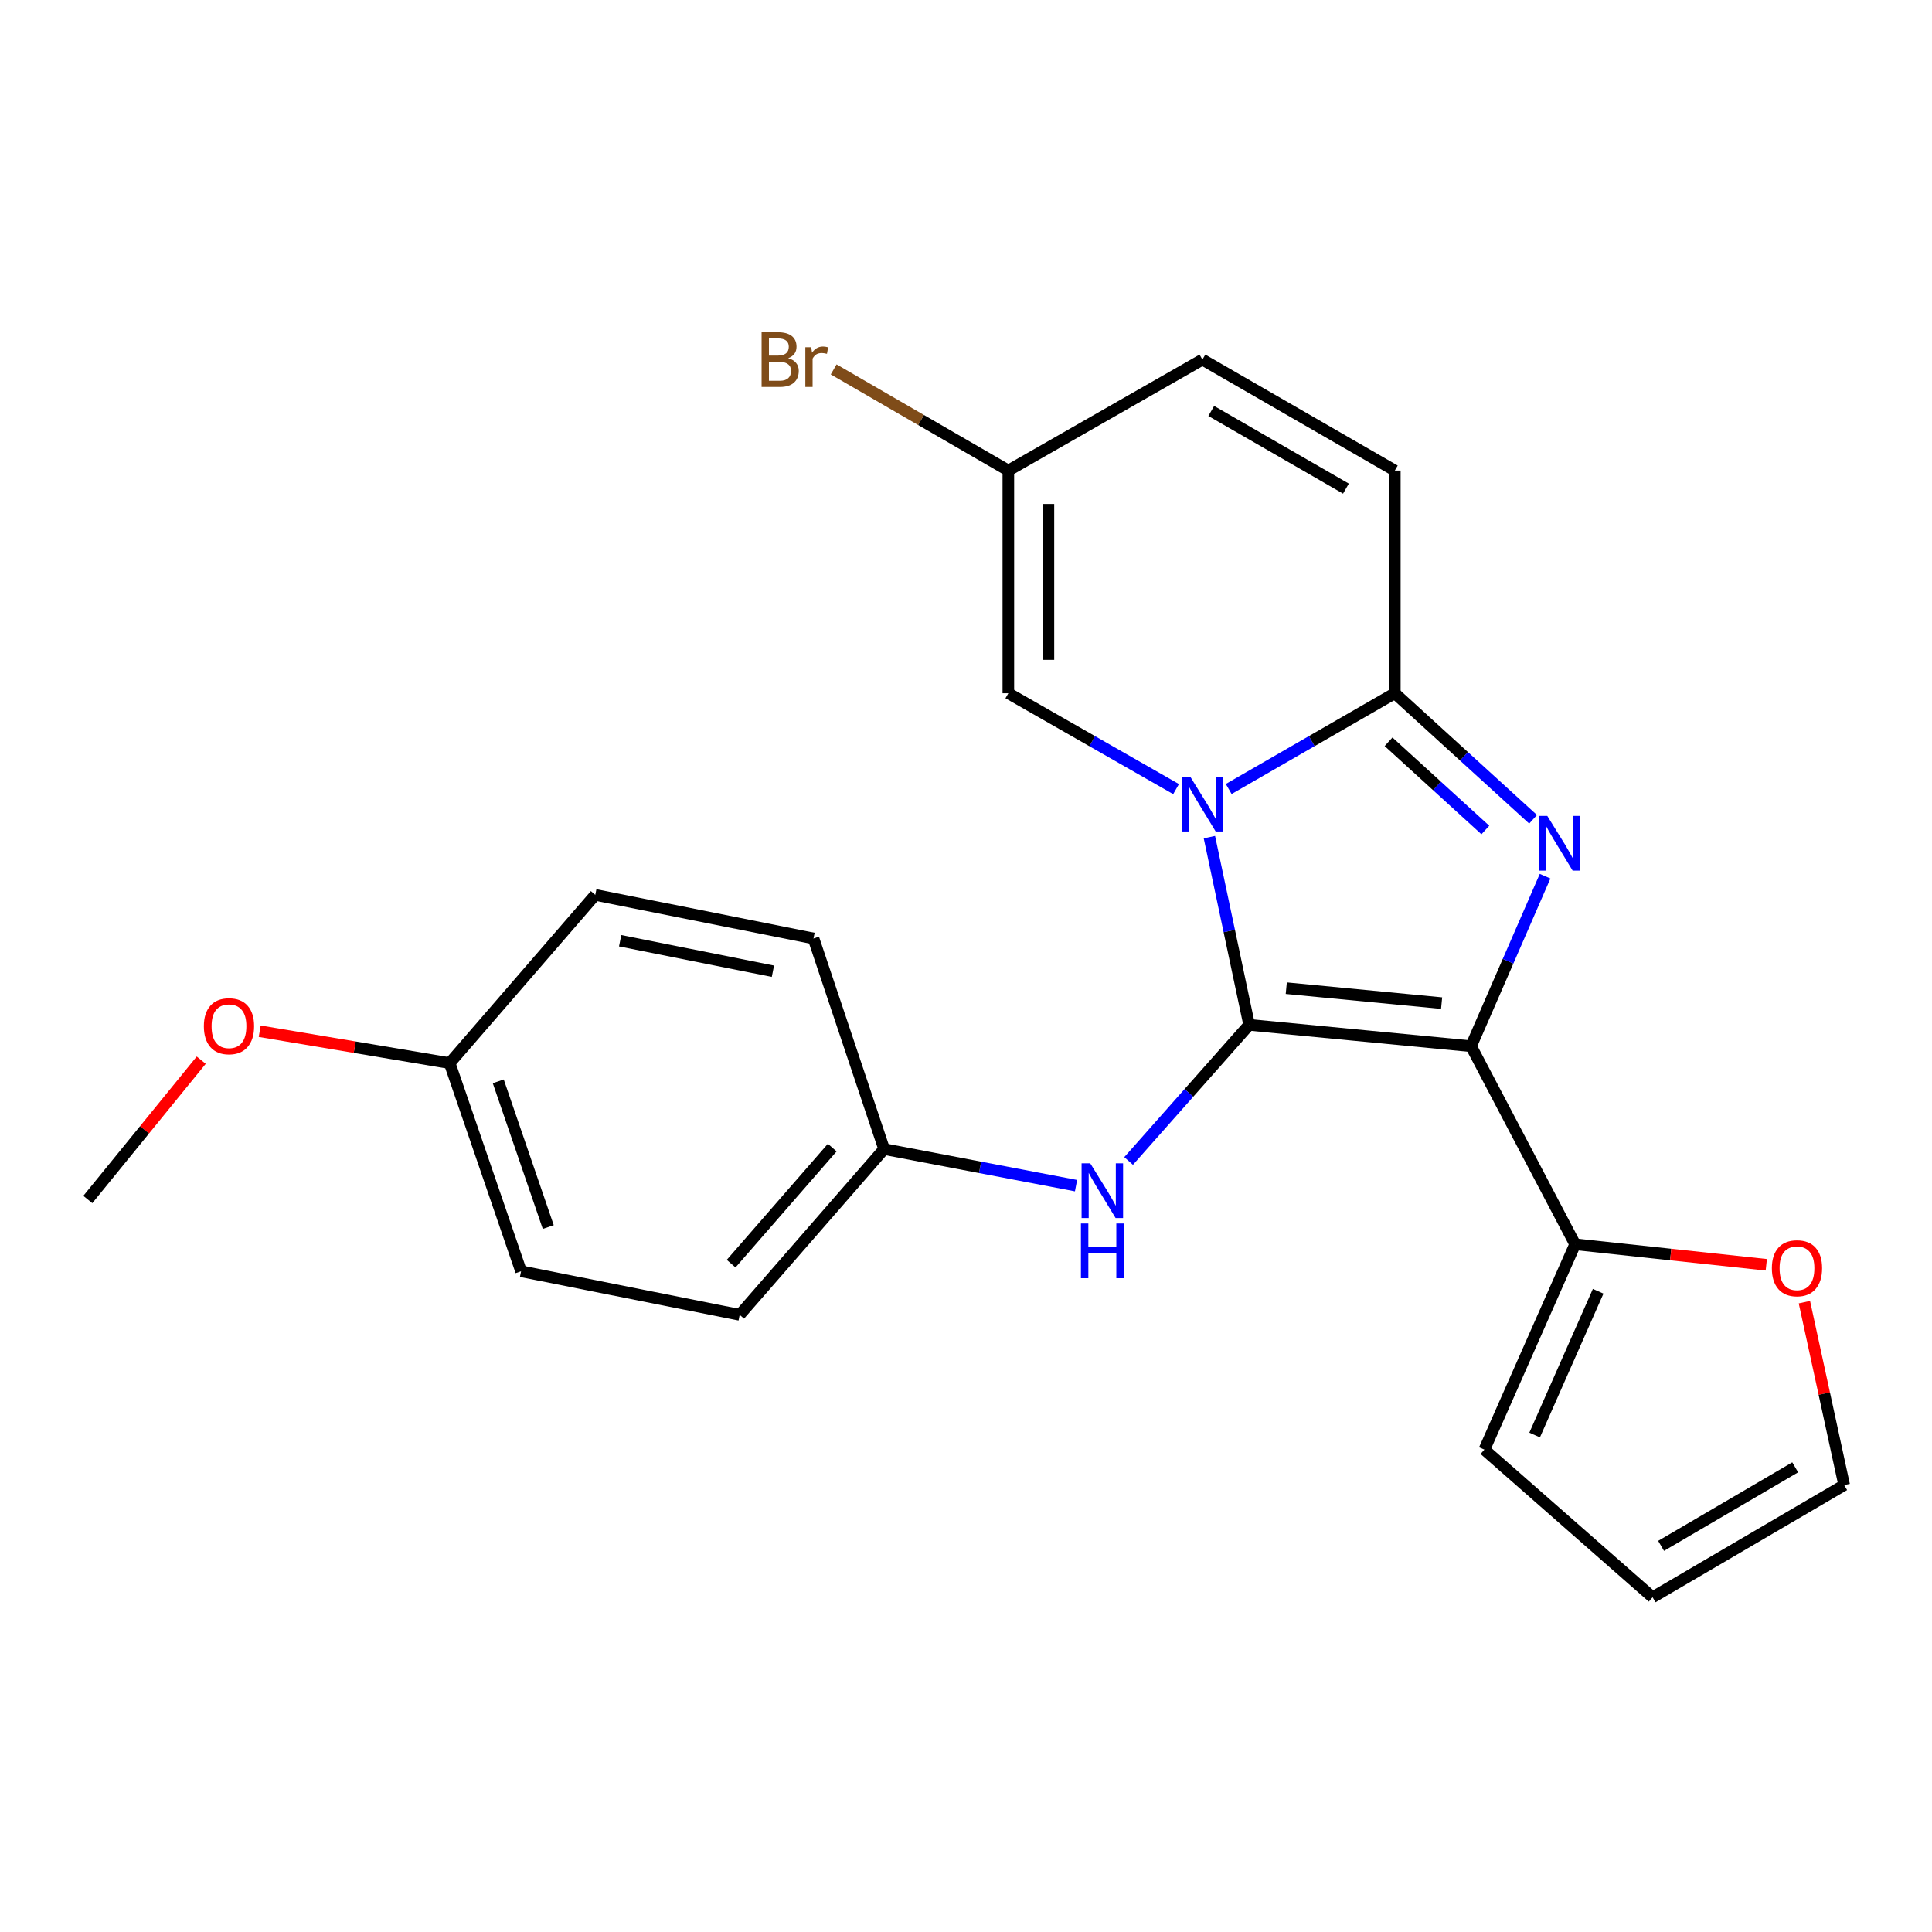 <?xml version='1.0' encoding='iso-8859-1'?>
<svg version='1.1' baseProfile='full'
              xmlns='http://www.w3.org/2000/svg'
                      xmlns:rdkit='http://www.rdkit.org/xml'
                      xmlns:xlink='http://www.w3.org/1999/xlink'
                  xml:space='preserve'
width='1000px' height='1000px' viewBox='0 0 1000 1000'>
<!-- END OF HEADER -->
<rect style='opacity:1.0;fill:#FFFFFF;stroke:none' width='1000' height='1000' x='0' y='0'> </rect>
<path class='bond-0' d='M 646.56,530.462 L 761.421,541.512' style='fill:none;fill-rule:evenodd;stroke:#000000;stroke-width:6px;stroke-linecap:butt;stroke-linejoin:miter;stroke-opacity:1' />
<path class='bond-0' d='M 665.776,511.473 L 746.178,519.209' style='fill:none;fill-rule:evenodd;stroke:#000000;stroke-width:6px;stroke-linecap:butt;stroke-linejoin:miter;stroke-opacity:1' />
<path class='bond-1' d='M 646.56,530.462 L 636.27,481.882' style='fill:none;fill-rule:evenodd;stroke:#000000;stroke-width:6px;stroke-linecap:butt;stroke-linejoin:miter;stroke-opacity:1' />
<path class='bond-1' d='M 636.27,481.882 L 625.98,433.303' style='fill:none;fill-rule:evenodd;stroke:#0000FF;stroke-width:6px;stroke-linecap:butt;stroke-linejoin:miter;stroke-opacity:1' />
<path class='bond-6' d='M 646.56,530.462 L 615.366,565.69' style='fill:none;fill-rule:evenodd;stroke:#000000;stroke-width:6px;stroke-linecap:butt;stroke-linejoin:miter;stroke-opacity:1' />
<path class='bond-6' d='M 615.366,565.69 L 584.172,600.919' style='fill:none;fill-rule:evenodd;stroke:#0000FF;stroke-width:6px;stroke-linecap:butt;stroke-linejoin:miter;stroke-opacity:1' />
<path class='bond-2' d='M 761.421,541.512 L 780.577,497.514' style='fill:none;fill-rule:evenodd;stroke:#000000;stroke-width:6px;stroke-linecap:butt;stroke-linejoin:miter;stroke-opacity:1' />
<path class='bond-2' d='M 780.577,497.514 L 799.732,453.516' style='fill:none;fill-rule:evenodd;stroke:#0000FF;stroke-width:6px;stroke-linecap:butt;stroke-linejoin:miter;stroke-opacity:1' />
<path class='bond-4' d='M 761.421,541.512 L 815.279,644.032' style='fill:none;fill-rule:evenodd;stroke:#000000;stroke-width:6px;stroke-linecap:butt;stroke-linejoin:miter;stroke-opacity:1' />
<path class='bond-3' d='M 635.976,408.378 L 678.965,383.603' style='fill:none;fill-rule:evenodd;stroke:#0000FF;stroke-width:6px;stroke-linecap:butt;stroke-linejoin:miter;stroke-opacity:1' />
<path class='bond-3' d='M 678.965,383.603 L 721.955,358.827' style='fill:none;fill-rule:evenodd;stroke:#000000;stroke-width:6px;stroke-linecap:butt;stroke-linejoin:miter;stroke-opacity:1' />
<path class='bond-5' d='M 608.73,408.434 L 565.323,383.631' style='fill:none;fill-rule:evenodd;stroke:#0000FF;stroke-width:6px;stroke-linecap:butt;stroke-linejoin:miter;stroke-opacity:1' />
<path class='bond-5' d='M 565.323,383.631 L 521.917,358.827' style='fill:none;fill-rule:evenodd;stroke:#000000;stroke-width:6px;stroke-linecap:butt;stroke-linejoin:miter;stroke-opacity:1' />
<path class='bond-23' d='M 793.522,424.073 L 757.738,391.45' style='fill:none;fill-rule:evenodd;stroke:#0000FF;stroke-width:6px;stroke-linecap:butt;stroke-linejoin:miter;stroke-opacity:1' />
<path class='bond-23' d='M 757.738,391.45 L 721.955,358.827' style='fill:none;fill-rule:evenodd;stroke:#000000;stroke-width:6px;stroke-linecap:butt;stroke-linejoin:miter;stroke-opacity:1' />
<path class='bond-23' d='M 768.813,429.614 L 743.765,406.778' style='fill:none;fill-rule:evenodd;stroke:#0000FF;stroke-width:6px;stroke-linecap:butt;stroke-linejoin:miter;stroke-opacity:1' />
<path class='bond-23' d='M 743.765,406.778 L 718.716,383.942' style='fill:none;fill-rule:evenodd;stroke:#000000;stroke-width:6px;stroke-linecap:butt;stroke-linejoin:miter;stroke-opacity:1' />
<path class='bond-7' d='M 721.955,358.827 L 721.955,243.564' style='fill:none;fill-rule:evenodd;stroke:#000000;stroke-width:6px;stroke-linecap:butt;stroke-linejoin:miter;stroke-opacity:1' />
<path class='bond-10' d='M 815.279,644.032 L 864.754,649.344' style='fill:none;fill-rule:evenodd;stroke:#000000;stroke-width:6px;stroke-linecap:butt;stroke-linejoin:miter;stroke-opacity:1' />
<path class='bond-10' d='M 864.754,649.344 L 914.229,654.656' style='fill:none;fill-rule:evenodd;stroke:#FF0000;stroke-width:6px;stroke-linecap:butt;stroke-linejoin:miter;stroke-opacity:1' />
<path class='bond-11' d='M 815.279,644.032 L 768.312,750.319' style='fill:none;fill-rule:evenodd;stroke:#000000;stroke-width:6px;stroke-linecap:butt;stroke-linejoin:miter;stroke-opacity:1' />
<path class='bond-11' d='M 827.206,668.358 L 794.328,742.76' style='fill:none;fill-rule:evenodd;stroke:#000000;stroke-width:6px;stroke-linecap:butt;stroke-linejoin:miter;stroke-opacity:1' />
<path class='bond-8' d='M 521.917,358.827 L 521.917,243.564' style='fill:none;fill-rule:evenodd;stroke:#000000;stroke-width:6px;stroke-linecap:butt;stroke-linejoin:miter;stroke-opacity:1' />
<path class='bond-8' d='M 542.658,341.538 L 542.658,260.853' style='fill:none;fill-rule:evenodd;stroke:#000000;stroke-width:6px;stroke-linecap:butt;stroke-linejoin:miter;stroke-opacity:1' />
<path class='bond-14' d='M 556.952,613.689 L 507.285,604.218' style='fill:none;fill-rule:evenodd;stroke:#0000FF;stroke-width:6px;stroke-linecap:butt;stroke-linejoin:miter;stroke-opacity:1' />
<path class='bond-14' d='M 507.285,604.218 L 457.619,594.748' style='fill:none;fill-rule:evenodd;stroke:#000000;stroke-width:6px;stroke-linecap:butt;stroke-linejoin:miter;stroke-opacity:1' />
<path class='bond-25' d='M 721.955,243.564 L 622.362,186.133' style='fill:none;fill-rule:evenodd;stroke:#000000;stroke-width:6px;stroke-linecap:butt;stroke-linejoin:miter;stroke-opacity:1' />
<path class='bond-25' d='M 696.655,252.917 L 626.94,212.716' style='fill:none;fill-rule:evenodd;stroke:#000000;stroke-width:6px;stroke-linecap:butt;stroke-linejoin:miter;stroke-opacity:1' />
<path class='bond-9' d='M 521.917,243.564 L 622.362,186.133' style='fill:none;fill-rule:evenodd;stroke:#000000;stroke-width:6px;stroke-linecap:butt;stroke-linejoin:miter;stroke-opacity:1' />
<path class='bond-15' d='M 521.917,243.564 L 476.71,217.386' style='fill:none;fill-rule:evenodd;stroke:#000000;stroke-width:6px;stroke-linecap:butt;stroke-linejoin:miter;stroke-opacity:1' />
<path class='bond-15' d='M 476.71,217.386 L 431.504,191.209' style='fill:none;fill-rule:evenodd;stroke:#7F4C19;stroke-width:6px;stroke-linecap:butt;stroke-linejoin:miter;stroke-opacity:1' />
<path class='bond-12' d='M 933.952,673.995 L 944.249,721.335' style='fill:none;fill-rule:evenodd;stroke:#FF0000;stroke-width:6px;stroke-linecap:butt;stroke-linejoin:miter;stroke-opacity:1' />
<path class='bond-12' d='M 944.249,721.335 L 954.545,768.675' style='fill:none;fill-rule:evenodd;stroke:#000000;stroke-width:6px;stroke-linecap:butt;stroke-linejoin:miter;stroke-opacity:1' />
<path class='bond-13' d='M 768.312,750.319 L 855.379,826.74' style='fill:none;fill-rule:evenodd;stroke:#000000;stroke-width:6px;stroke-linecap:butt;stroke-linejoin:miter;stroke-opacity:1' />
<path class='bond-26' d='M 954.545,768.675 L 855.379,826.74' style='fill:none;fill-rule:evenodd;stroke:#000000;stroke-width:6px;stroke-linecap:butt;stroke-linejoin:miter;stroke-opacity:1' />
<path class='bond-26' d='M 929.19,759.486 L 859.774,800.131' style='fill:none;fill-rule:evenodd;stroke:#000000;stroke-width:6px;stroke-linecap:butt;stroke-linejoin:miter;stroke-opacity:1' />
<path class='bond-17' d='M 457.619,594.748 L 421.068,485.753' style='fill:none;fill-rule:evenodd;stroke:#000000;stroke-width:6px;stroke-linecap:butt;stroke-linejoin:miter;stroke-opacity:1' />
<path class='bond-18' d='M 457.619,594.748 L 382.858,680.56' style='fill:none;fill-rule:evenodd;stroke:#000000;stroke-width:6px;stroke-linecap:butt;stroke-linejoin:miter;stroke-opacity:1' />
<path class='bond-18' d='M 430.766,593.995 L 378.433,654.063' style='fill:none;fill-rule:evenodd;stroke:#000000;stroke-width:6px;stroke-linecap:butt;stroke-linejoin:miter;stroke-opacity:1' />
<path class='bond-16' d='M 232.737,550.27 L 269.703,658.009' style='fill:none;fill-rule:evenodd;stroke:#000000;stroke-width:6px;stroke-linecap:butt;stroke-linejoin:miter;stroke-opacity:1' />
<path class='bond-16' d='M 257.9,559.699 L 283.776,635.117' style='fill:none;fill-rule:evenodd;stroke:#000000;stroke-width:6px;stroke-linecap:butt;stroke-linejoin:miter;stroke-opacity:1' />
<path class='bond-21' d='M 232.737,550.27 L 183.577,542.012' style='fill:none;fill-rule:evenodd;stroke:#000000;stroke-width:6px;stroke-linecap:butt;stroke-linejoin:miter;stroke-opacity:1' />
<path class='bond-21' d='M 183.577,542.012 L 134.417,533.754' style='fill:none;fill-rule:evenodd;stroke:#FF0000;stroke-width:6px;stroke-linecap:butt;stroke-linejoin:miter;stroke-opacity:1' />
<path class='bond-24' d='M 232.737,550.27 L 308.108,463.202' style='fill:none;fill-rule:evenodd;stroke:#000000;stroke-width:6px;stroke-linecap:butt;stroke-linejoin:miter;stroke-opacity:1' />
<path class='bond-20' d='M 421.068,485.753 L 308.108,463.202' style='fill:none;fill-rule:evenodd;stroke:#000000;stroke-width:6px;stroke-linecap:butt;stroke-linejoin:miter;stroke-opacity:1' />
<path class='bond-20' d='M 400.063,502.71 L 320.992,486.925' style='fill:none;fill-rule:evenodd;stroke:#000000;stroke-width:6px;stroke-linecap:butt;stroke-linejoin:miter;stroke-opacity:1' />
<path class='bond-19' d='M 382.858,680.56 L 269.703,658.009' style='fill:none;fill-rule:evenodd;stroke:#000000;stroke-width:6px;stroke-linecap:butt;stroke-linejoin:miter;stroke-opacity:1' />
<path class='bond-22' d='M 104.153,548.738 L 74.804,584.798' style='fill:none;fill-rule:evenodd;stroke:#FF0000;stroke-width:6px;stroke-linecap:butt;stroke-linejoin:miter;stroke-opacity:1' />
<path class='bond-22' d='M 74.804,584.798 L 45.455,620.859' style='fill:none;fill-rule:evenodd;stroke:#000000;stroke-width:6px;stroke-linecap:butt;stroke-linejoin:miter;stroke-opacity:1' />
<path  class='atom-2' d='M 616.102 402.063
L 625.382 417.063
Q 626.302 418.543, 627.782 421.223
Q 629.262 423.903, 629.342 424.063
L 629.342 402.063
L 633.102 402.063
L 633.102 430.383
L 629.222 430.383
L 619.262 413.983
Q 618.102 412.063, 616.862 409.863
Q 615.662 407.663, 615.302 406.983
L 615.302 430.383
L 611.622 430.383
L 611.622 402.063
L 616.102 402.063
' fill='#0000FF'/>
<path  class='atom-3' d='M 800.884 422.332
L 810.164 437.332
Q 811.084 438.812, 812.564 441.492
Q 814.044 444.172, 814.124 444.332
L 814.124 422.332
L 817.884 422.332
L 817.884 450.652
L 814.004 450.652
L 804.044 434.252
Q 802.884 432.332, 801.644 430.132
Q 800.444 427.932, 800.084 427.252
L 800.084 450.652
L 796.404 450.652
L 796.404 422.332
L 800.884 422.332
' fill='#0000FF'/>
<path  class='atom-7' d='M 564.306 602.125
L 573.586 617.125
Q 574.506 618.605, 575.986 621.285
Q 577.466 623.965, 577.546 624.125
L 577.546 602.125
L 581.306 602.125
L 581.306 630.445
L 577.426 630.445
L 567.466 614.045
Q 566.306 612.125, 565.066 609.925
Q 563.866 607.725, 563.506 607.045
L 563.506 630.445
L 559.826 630.445
L 559.826 602.125
L 564.306 602.125
' fill='#0000FF'/>
<path  class='atom-7' d='M 559.486 633.277
L 563.326 633.277
L 563.326 645.317
L 577.806 645.317
L 577.806 633.277
L 581.646 633.277
L 581.646 661.597
L 577.806 661.597
L 577.806 648.517
L 563.326 648.517
L 563.326 661.597
L 559.486 661.597
L 559.486 633.277
' fill='#0000FF'/>
<path  class='atom-11' d='M 917.117 656.441
Q 917.117 649.641, 920.477 645.841
Q 923.837 642.041, 930.117 642.041
Q 936.397 642.041, 939.757 645.841
Q 943.117 649.641, 943.117 656.441
Q 943.117 663.321, 939.717 667.241
Q 936.317 671.121, 930.117 671.121
Q 923.877 671.121, 920.477 667.241
Q 917.117 663.361, 917.117 656.441
M 930.117 667.921
Q 934.437 667.921, 936.757 665.041
Q 939.117 662.121, 939.117 656.441
Q 939.117 650.881, 936.757 648.081
Q 934.437 645.241, 930.117 645.241
Q 925.797 645.241, 923.437 648.041
Q 921.117 650.841, 921.117 656.441
Q 921.117 662.161, 923.437 665.041
Q 925.797 667.921, 930.117 667.921
' fill='#FF0000'/>
<path  class='atom-16' d='M 407.959 185.413
Q 410.679 186.173, 412.039 187.853
Q 413.439 189.493, 413.439 191.933
Q 413.439 195.853, 410.919 198.093
Q 408.439 200.293, 403.719 200.293
L 394.199 200.293
L 394.199 171.973
L 402.559 171.973
Q 407.399 171.973, 409.839 173.933
Q 412.279 175.893, 412.279 179.493
Q 412.279 183.773, 407.959 185.413
M 397.999 175.173
L 397.999 184.053
L 402.559 184.053
Q 405.359 184.053, 406.799 182.933
Q 408.279 181.773, 408.279 179.493
Q 408.279 175.173, 402.559 175.173
L 397.999 175.173
M 403.719 197.093
Q 406.479 197.093, 407.959 195.773
Q 409.439 194.453, 409.439 191.933
Q 409.439 189.613, 407.799 188.453
Q 406.199 187.253, 403.119 187.253
L 397.999 187.253
L 397.999 197.093
L 403.719 197.093
' fill='#7F4C19'/>
<path  class='atom-16' d='M 419.879 179.733
L 420.319 182.573
Q 422.479 179.373, 425.999 179.373
Q 427.119 179.373, 428.639 179.773
L 428.039 183.133
Q 426.319 182.733, 425.359 182.733
Q 423.679 182.733, 422.559 183.413
Q 421.479 184.053, 420.599 185.613
L 420.599 200.293
L 416.839 200.293
L 416.839 179.733
L 419.879 179.733
' fill='#7F4C19'/>
<path  class='atom-22' d='M 105.522 531.164
Q 105.522 524.364, 108.882 520.564
Q 112.242 516.764, 118.522 516.764
Q 124.802 516.764, 128.162 520.564
Q 131.522 524.364, 131.522 531.164
Q 131.522 538.044, 128.122 541.964
Q 124.722 545.844, 118.522 545.844
Q 112.282 545.844, 108.882 541.964
Q 105.522 538.084, 105.522 531.164
M 118.522 542.644
Q 122.842 542.644, 125.162 539.764
Q 127.522 536.844, 127.522 531.164
Q 127.522 525.604, 125.162 522.804
Q 122.842 519.964, 118.522 519.964
Q 114.202 519.964, 111.842 522.764
Q 109.522 525.564, 109.522 531.164
Q 109.522 536.884, 111.842 539.764
Q 114.202 542.644, 118.522 542.644
' fill='#FF0000'/>
</svg>
